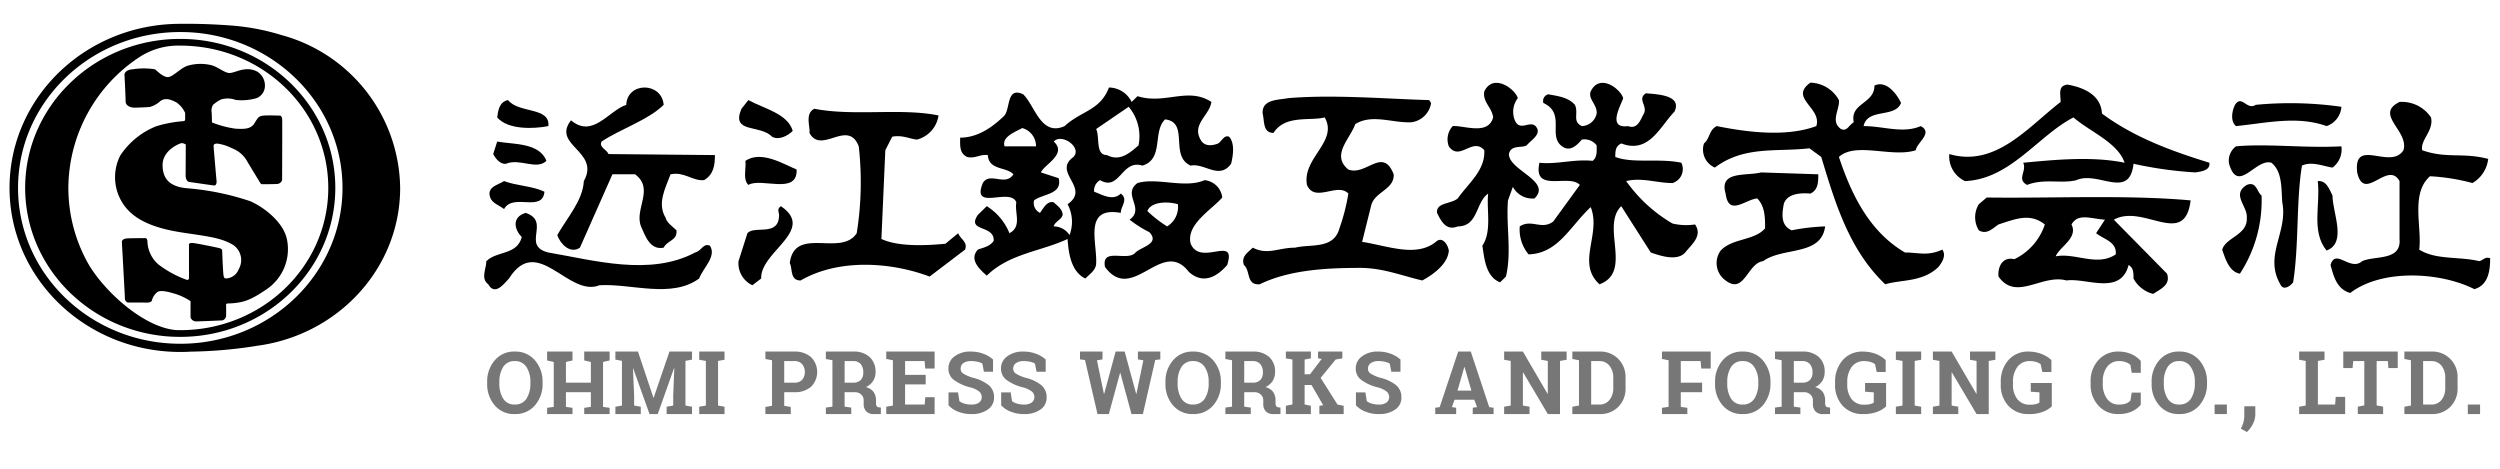 <svg xmlns="http://www.w3.org/2000/svg" width="320" height="60" viewBox="0 0 320 60">
  <g transform="translate(-146 -366)">
    <rect width="320" height="60" transform="translate(146 366)" fill="none"/>
    <g>
      <path d="M178.05,391.76a33.783,33.783,0,0,0-8.06-1.66c-1.98-.16-3.17-.98-3.18-2.95s2.22-2.8,2.42-2.83a1.038,1.038,0,0,1,.55.18l-.02,3.96c0,.4.16.8.51.84s2.87.42,3.15.44.31-.45.31-.45-.39-4.36-.39-4.62.27-.29.51-.29a6,6,0,0,1,1.85.6,3.678,3.678,0,0,1,1.88,1.57c.49.84,1.59,2.62,1.69,2.8a.588.588,0,0,0,.22.23s1.42,0,1.96-.03a.717.717,0,0,0,.66-.49s.03-7.23.01-7.77-.34-.49-.34-.49-1.49-.06-2.06,0-.67.18-1.13.95-1.27.79-2.45.72a12.716,12.716,0,0,1-3.01-.8s-.01-.93-.04-1.28a1.429,1.429,0,0,1,.18-.97,4.95,4.95,0,0,1,1-.68,2.932,2.932,0,0,1,1.89.05,6.747,6.747,0,0,0,2.72-.24,1.711,1.711,0,0,0,1.03-1.65,2.088,2.088,0,0,0-.98-1.73,2.6,2.6,0,0,0-1.58-.29c-.69.06-1.3.38-1.87.46s-1.38-.62-2.25-.95a5.848,5.848,0,0,0-3.16.01c-.89.24-1.85,1.37-2.5,1.46s-1.42-.76-1.74-.99a9.039,9.039,0,0,0-2.84,0c-.97.06-1.06.62-1.06.62s.15,2.94.15,3.5.66.8,1.18.79,1.61-.05,1.92-.09a3.206,3.206,0,0,0,1.33-.74c.69-.51,1.38-.18,2.05.14a3.288,3.288,0,0,1,1.14,1.37v.84c-.01.07-.03.2-.25.21a15.805,15.805,0,0,0-3.45.65,9.922,9.922,0,0,0-4.61,3.75,6.151,6.151,0,0,0,.97,6.95c2.23,2.4,6.38,2.81,8.62,3.15s3.61.58,4.89,1.36a2.343,2.343,0,0,1,.67,3.12,1.793,1.793,0,0,1-1.41,1.13c-.38.08-.46-.04-.52-.38s-.17-2.93-.17-3.13-.14-.29-.36-.35-3.07-.66-3.49-.66-.4.19-.4.19v4.28a.223.223,0,0,1-.31.24,13.357,13.357,0,0,1-3.6-1.96,4.061,4.061,0,0,1-1.41-2.95c-.03-.46-.27-.42-.27-.42s-1.38,0-2.23.03-.77.5-.77.5.39,6.93.39,7.25a.557.557,0,0,0,.35.46l2.46.01c.57,0,.65-.23.66-.35a2.059,2.059,0,0,1,.6-.93c.44-.45,1.75-.02,2.58.23a7.638,7.638,0,0,1,1.73.86l.02.01v2.07a.744.744,0,0,0,.67.52c.52,0,3.4-.13,3.4-.13a.651.651,0,0,0,.47-.49c.03-.23.02-1.02.01-1.58a.216.216,0,0,1,.16-.09c2.09-.07,2.96-.41,5.15-1.91a6.193,6.193,0,0,0,2.47-6.34C182.26,394.47,179.91,392.59,178.05,391.76Z"/>
      <path d="M169.07,408.26l-.53-.01c-4.21-.34-9.41-5.14-11.37-8.72a19.783,19.783,0,0,1-2.42-9.48,20.166,20.166,0,0,1,8.96-16.65,9.082,9.082,0,0,1,5.36-1.56c10.47,0,18.95,8.15,18.95,18.21S179.54,408.26,169.07,408.26Zm0-37.28-.68.01c-10.64.34-19.17,8.75-19.17,19.06s8.53,18.72,19.17,19.06l.68.01c10.97,0,19.85-8.54,19.85-19.07S180.04,370.98,169.07,370.98Z" fill-rule="evenodd"/>
      <path d="M171.08,409.91q-.99.09-2.01.09c-11.46,0-20.76-8.93-20.76-19.95s9.3-19.95,20.76-19.95q1.02,0,2.01.09c10.52.97,18.76,9.49,18.76,19.86S181.6,408.94,171.08,409.91Zm10.99-39.41a29.35,29.35,0,0,0-6.06-1.2c-3.82-.31-6.55-.25-6.55-.25h-.39c-12.07,0-21.85,9.4-21.85,21s9.78,21,21.85,21c.45,0,.89-.01,1.33-.04a58.556,58.556,0,0,0,8.34-.72l.01-.01c10.42-1.3,18.47-9.86,18.47-20.23A20.53,20.53,0,0,0,182.07,370.5Z" fill-rule="evenodd"/>
    </g>
    <g>
      <path d="M339.14,385.72c.25-1.23,1.64-.74,2.27-1.11.63-.74,2.02-1.48,1.14-2.47-.76-.74-2.02.74-2.65-.74a2.894,2.894,0,0,1,.38-2.84c-.38-1.23-3.16-3.21-4.29-.86-.25,1.35,1.01,2.09,1.13,3.33-.63,2.35-3.78.99-5.17,1.11a2.5,2.5,0,0,0-.5,2.59c1.39,1.98,3.03-1.23,4.54.5.13,2.59-2.02,4.2-3.4,6.17-.89.74-2.78.5-2.65,1.85.5.99,1.13,2.35,2.65,1.73,2.64,0,2.27-3.08,3.9-4.2-.25,1.98.51,4.82-.75,6.67.25,1.48.38,3.95,2.27,4.69l.75-.74c.76-3.21,0-6.42.26-9.75l.63-1.73a2.816,2.816,0,0,0,2.77,1.48C344.69,389.18,339.14,387.82,339.14,385.72Z"/>
      <path d="M360.08,394.61a19,19,0,0,1-5.93-5.43c2.01-.5,3.91.25,5.93.25a1.864,1.864,0,0,0,1.13-2.6c-2.9-.61-6.18.13-8.45-.74,0-.74,0-1.36.76-1.73,3.53,1.36,4.92-2.1,6.81-4.07,1.01-2.1-2.15-2.22-3.66-2.35-1.14.74.25,1.61-.25,2.6-.38.61-.76,2.09-2.02,1.6-2.77.37-.88-2.72-.63-3.58-.38-1.23-3.03-3.21-4.16-.86-.38.98.88,1.72.76,2.84a2.008,2.008,0,0,1-1.9,1.6c-1.26-.62-.37-1.6-.88-2.72-.88-.98-2.14-1.11-3.41-1.35a.883.883,0,0,0-.63,1.11c2.91,1.36.51,4.2,2.4,5.55,1.01.75,1.89-.12,2.52-.86a1.922,1.922,0,0,1,1.9.74c0,.62.12,1.48-.51,1.98-2.39-.25-4.66.49-6.81.24-.88,3.95,3.79,1.36,5.17,2.84l-3.41,4.69c-1.51,1.12-2.77-.37-4.28.62a4.924,4.924,0,0,0,1.13,3.58c3.79-.12,5.3-3.58,7.95-6.05,1.39,3.46-1.89,7.16,1.13,9.88,4.29-1.6.13-7.41,2.78-10l3.78,5.93c1.39.49,3.41,1.11,4.41,0,.76-.99,2.27-2.1,1.26-3.59A7.613,7.613,0,0,1,360.08,394.61Z"/>
      <path d="M389.84,398.32c-4.67-2.72-6.94-7.66-8.46-12.23,2.15-1.97,6.81.13,9.84-.86.13-.99,2.27-2.22.63-3.09-2.27.99-4.79,0-7.31,0,.5-2.35,4.03-.99,4.79-2.96-.5-1.11-1.89-2.97-3.4-2.22,0,2.34-3.16,2.22-2.65,4.69-.63.37-.88,1.23-1.64.86-1.39-.99-.13-2.47-.26-3.7a4.291,4.291,0,0,0-3.65-2.23c-2.78,1.98,1.51,3.21.76,5.56-3.66,1.36-8.45.87-12.74,0-1.01.49-.88,1.61-1.64,2.22a2.51,2.51,0,0,0,1.39,3.09c3.78-2.84,7.94-1.97,12.1-2.47l1.52,1.11c1.76,5.81,3.53,11.86,8.19,16.3,2.02-.62,4.79-.25,6.81-2.22.5-.62,1.01-1.48.5-2.22C392.73,398.81,391.6,398.32,389.84,398.32Z"/>
      <path d="M410.64,376.83c-1.26.13-.88,1.24-.88,2.22-4.16,3.21-8.33,8.4-14.25,6.67a3.473,3.473,0,0,0,2.02,3.46c5.8-.25,9.33-5.8,13.87-8.15,2.14,1.85,5.67,3.21,6.55,5.8-4.16-.86-9.07-.37-12.98,0,.5,1.11-.89,2.1.5,2.84,2.15-.86,4.42-.12,6.31-.61,2.77-1.24,6.8,2.59,7.31-2.1a49.513,49.513,0,0,0,7.94,1.11c.76-.13,1.9-.25,1.77-1.24-4.79-1.48-9.58-3.21-13.75-6.29C414.93,378.19,412.78,377.2,410.64,376.83Z"/>
      <path d="M223,384.12c2.4-1.61,5.93-2.72,7.95-4.7-.25-2.96-4.67-2.96-4.79,0-2.27.75-4.29,4.33-7.07,1.98-2.52,3.21,3.79,3.95,1.64,7.78-.12,2.47-2.14,4.69-3.4,6.91.38,1.11,1.64,2.47,2.9,1.61l4.16-9.39h2.9c2.52,1.86-.13,4.45.76,6.67.5,1.11,1.13,3.09,2.9,2.72.5-.99,1.76-.87,1.64-2.22-.51-.5-1.26-.99-1.39-1.61-1.13-1.85,0-3.83.63-5.56,1.77-.37,2.77.87,4.29.75,1.26-.75,1.39-1.98,1.39-3.21l-13.62-.13C223.63,385.1,222.63,384.86,223,384.12Z"/>
      <path d="M291.73,384.61c-1.14.99-2.4,2.1-4.04,1.24-1.51,0-.88-2.23-1.38-3.34l4.16-2.84A5.845,5.845,0,0,1,291.73,384.61Zm-9.08,7.53a4.774,4.774,0,0,1,.25,3.95,2.411,2.411,0,0,0-2.02-1.11c.13-.62,1.01-.86,1.14-1.48,0-.74-.76-1.23-1.14-1.6-.88-.25-1.38.86-1.76,1.35a1.4,1.4,0,0,1-.76-1.6c1.14-.87,3.66-.74,3.15-2.84l-2.27-.74c.38-.99,3.41-2.35,1.64-3.95,1.01-1.11,3.66.74,2.53,1.97C280.63,388.07,285.68,390.04,282.65,392.14Zm-8.07-7.41c-.38-1.23,1.39-1.85,2.27-2.34a2.406,2.406,0,0,1,1.76,2.34Zm27.36-.37c-.63.25-1.76.5-2.27-.49-1.13-1.98,1.14-3.09,1.39-4.82-3.03-1.97-5.93.37-9.46-.74l-.75.74a3.273,3.273,0,0,0-2.9-1.85c-1.14,2.97-3.54,2.97-5.68,4.94-3.03,1.36-3.78-2.59-5.3-4.07-2.14-.99-1.63,1.72-2.39,2.71-1.64,1.61-3.53,2.84-5.68,2.84,0,.99-.12,1.98.89,2.47,1.01.25,1.64-.37,2.65-.24.12,1.97,2.39,1.48,3.27,2.46-1.01,1.61-3.02-.37-3.91,1.12-1.51,3.7,3.54.49,4.29,2.47-.25,1.35.76,3.08-.88,3.95a7.32,7.32,0,0,0-2.9-3.46l-1.14,1.11c-1.51,2.22,2.15,1.23,2.02,3.33-.5.75-1.39.87-2.02,1.12-1.13,1.23.13,2.46,1.14,3.33,2.9-2.84,6.93-3.09,10.34-4.69.13,1.97.5,4.2,2.27,5.06.63-.62,1.39-1.11,1.39-1.98.12-2.71-1.64-7.28,3.15-6.42,0-.86,1.01-1.72,0-2.47-1.01.99-2.4.13-3.41-.24a1.51,1.51,0,0,1,.76-1.48c2.52,1.48,2.77-2.72,5.42-1.86,2.78-.86,1.26-4.32,2.9-5.92,3.16.37.51,4.69,3.28,5.92,1.77-.37,3.66,1.86,5.17-.24.25-.99.51-2.6-.25-3.46C302.7,383.25,302.45,383.99,301.94,384.36Z" fill-rule="evenodd"/>
      <path d="M329.94,396.83c-2.53,2.23-6.31.62-9.59.13l1.14-4.57c.38-1.85,3.02-2.1,2.9-4.08-1.39-3.58-3.53.25-5.8-.61-2.27-1.85.25-3.95.88-5.81,2.14-1.35,4.79-.12,7.19-.24a2.928,2.928,0,0,0,2.52-2.47l-.25-.37c-5.17-.13-12.11-.74-18.03-.25-1.26.25-3.41.12-3.28,1.98.25.98,0,2.47,1.39,2.47,1.51-2.35,4.66-1.49,6.55-1.98,1.77,3.09-2.9,5.19-2.27,8.64,1.01,2.35,3.91-.37,5.3,1.11a25.682,25.682,0,0,1-1.14,4.45c-.75,2.72-3.65,1.97-5.67,2.47-2.14,0-3.53.99-5.42,0-.63.62-1.52,1.11-1.14,2.22.88.74.25,2.59,2.02,2.47,3.78-1.85,8.57-2.1,12.86-2.1,2.9,0,5.3.99,7.95,1.61,1.38-.74,3.28-2.1,3.4-3.83C331.33,397.33,330.69,396.34,329.94,396.83Z"/>
      <path d="M216.19,382.14c.26-2.47-3.78-1.6-5.17-3.33-1.13.24-1.26,1.36-1.38,2.22C211.02,382.63,214.3,382.51,216.19,382.14Z"/>
      <path d="M244.82,383.5c.88.49,2.02-.12,2.65-.74-.63-2.22-3.66-2.84-5.68-3.95l-.88,1.11C239.52,383.13,243.31,381.89,244.82,383.5Z"/>
      <path d="M443.8,382.14a2.806,2.806,0,0,0,1.9-2.47,46.361,46.361,0,0,0-10.97-.25c-1.14.75-1.77-1.35-2.65,0-.38.75-.63,2.1.13,2.72C435.99,381.77,440.02,380.78,443.8,382.14Z"/>
      <path d="M463.35,399.43c-2.52-.62-5.55-.13-7.69-1.48.38-2.84-1.14-7.17,1.38-9.39a26.192,26.192,0,0,1,5.43.87,4.1,4.1,0,0,0,2.02-3.09c-3.28-.86-5.3,0-8.45-1.11-.26-1.36,1.51-2.47,1.13-4.2a4.485,4.485,0,0,0-4.03-1.98c-3.28,1.61,1.26,3.71.5,6.18-1.64,2.59-6.43-1.73-5.92,2.84.88,3.95,3.9-1.61,5.42,1.11v7.41c.25,2.84-3.16,2.1-4.79,2.84-1.52,1.36-3.41-1.73-4.04.49.38,1.36.76,3.09,2.52,3.58,4.04-3.09,11.48-2.71,15.89-.49,1.77-.5,2.02-2.35,2.02-3.95C464.11,398.81,463.86,399.3,463.35,399.43Z"/>
      <path d="M267.01,397.2c-2.65.25-6.05.38-8.19-.61l.5-11.36.88-1.73c1.26-.25,2.15.25,3.16.37a3.733,3.733,0,0,0,2.77-3.09c-4.79-.99-10.84.13-15.89-.86-1.26.62-.5,2.34-.63,3.09,1.51,2.84,4.92-1.86,6.31,1.72a41.141,41.141,0,0,1-.26,11.12c-2.01,3.08-7.94-.99-8.57,3.82.38.74,0,2.23,1.39,2.23,4.91-2.84,11.6-2.35,16.51-.5l4.54-3.45c.38-.99-.63-1.36-.88-2.1Z"/>
      <path d="M210.77,386.96c1.77-.74,3.91.86,5.17-.37-.88-2.35-4.29-2.1-6.3-2.47l-.51,1.6C209.38,386.22,210.02,387.08,210.77,386.96Z"/>
      <path d="M445.7,384.73c-4.67.25-9.46-.37-13.49,0a2.261,2.261,0,0,0-.89,2.23c1.14,3.95,3.41-.74,5.42-.13,1.39,1.11,1.26,3.21,1.39,5.07.76,3.82-2.39,6.79-.25,10.49.38.86,1.26.25,1.64-.25.76-4.81.38-10.37,1.13-14.94,1.26-.61,2.9.13,3.91.25A2.891,2.891,0,0,0,445.7,384.73Z"/>
      <path d="M241.79,389.67c1.64-.99,6.31,1.36,6.18-1.97-1.76-.74-4.54-2.47-6.56-1.11C241.54,387.57,241.04,388.93,241.79,389.67Z"/>
      <path d="M374.32,392.14c.38-1.36,2.15-1.48,3.41-1.36,1.01-.49,1.01-1.48,1.01-2.47l-7.32-.24c-1.89.49-5.42-.25-4.54,2.71.38,2.97,2.52.75,4.04.62,1.01.99,1.01,2.47,1.01,3.83-1.39,1.6-4.16,1.23-5.68,2.84a2.721,2.721,0,0,0,.63,3.83c2.4,1.85,2.78-2.23,4.8-2.47,2.52-1.85,7.44-.62,7.94-4.45a26.68,26.68,0,0,0-4.29.5C373.95,394.86,374.07,393.5,374.32,392.14Z"/>
      <path d="M295.39,394.98a15.66,15.66,0,0,1-2.53-1.97c.51-1.24,2.65-1.24,3.91-.87A2.912,2.912,0,0,1,295.39,394.98Zm3.02,2.22c-.63-2.47,2.65-4.32,4.04-5.92a2.521,2.521,0,0,0-2.27-2.22c-2.52,1.11-6.06-.38-8.58.37-2.02,1.48,1.01,3.21-1.01,4.69a14.748,14.748,0,0,0,2.53,1.6c1.38,1.48-1.01,1.86-1.77,2.6-1.01,1.23-4.41-.74-3.91,1.85,3.53,4.81,7.31-3.83,10.72.62,1.76,1.6,3.53.74,4.92-.87C304.34,395.97,299.67,400.17,298.41,397.2Z" fill-rule="evenodd"/>
      <path d="M210.52,392.76c1.13-2.1,4.92.49,5.17-2.22-1.51-.74-3.53-.74-5.17-1.36-.76.49-2.27.74-1.77,2.1C209.01,392.02,209.89,392.27,210.52,392.76Z"/>
      <path d="M444.56,391.03c-.38-.74-.76-1.97-1.89-1.85.38,2.96-.88,6.42,1.13,8.89C446.45,397.08,444.56,393.25,444.56,391.03Z"/>
      <path d="M433.59,389.67c-2.02,1.24.13,2.72,0,4.2.13,2.22-2.65,2.47-3.15,4.08.38,1.11.88,2.84,2.27,3.08a17.138,17.138,0,0,0,2.77-10C434.85,390.54,434.85,389.18,433.59,389.67Z"/>
      <path d="M416.82,398.56c-2.4,1.61-5.17-.24-7.69.25.5-1.23,2.9-2.35,2.02-4.08.88-1.48,2.39-.74,4.28-.61l-1.13,1.73C415.43,396.71,416.95,396.96,416.82,398.56Zm-16.52-7.28-1.01.86a3.187,3.187,0,0,0,0,3.34c1.01.61,1.77-.25,2.52-.75,2.27-.74,4.04-1.48,5.93,0a7.548,7.548,0,0,1-3.91,4.45c-1.51-.37-2.14.99-2.02,2.22,2.27,3.21,5.55-.37,8.71.5,2.52-.37,6.93,1.97,7.94-1.98.63.37.63.99.63,1.73a3.937,3.937,0,0,0,2.52,1.97c.88-.61,2.27-1.11,1.77-2.59l-6.81-6.91c3.78-2.1,9.08,3.7,9.83-2.47C418.21,390.91,408.62,391.4,400.3,391.28Z" fill-rule="evenodd"/>
      <path d="M245.95,392.39c-.63.49-.12.74-.25,1.48-.25,2.35-3.15.99-4.03,1.98l-1.14,3.58a3.108,3.108,0,0,0,1.77,3.08l1.13-.86C243.31,398.19,250.49,395.48,245.95,392.39Z"/>
      <path d="M234.98,398.32c-5.8,3.08-12.99.98-18.79,0-3.53-.87.38-3.96-2.9-5.07-1.76.5-1.51,2.1-.5,3.09-.63,2.35-3.15,1.73-4.54,3.09,0,.98-.76,2.22.25,2.96.88,1.6,2.15-.25,2.65-.74,3.66-5.8,7.57,2.47,11.6.86,4.04-.24,9.21,1.73,12.74-.86.5-1.36,2.27-2.84,1.38-4.2C235.99,397.08,235.87,398.07,234.98,398.32Z"/>
    </g>
    <g>
      <path d="M213.89,415.06a3.529,3.529,0,0,1-.5,1.97,1.7,1.7,0,0,1-1.5.75,1.641,1.641,0,0,1-1.48-.75,3.529,3.529,0,0,1-.49-1.97v-.14a3.481,3.481,0,0,1,.49-1.95,1.641,1.641,0,0,1,1.48-.75,1.692,1.692,0,0,1,1.49.75,3.4,3.4,0,0,1,.51,1.95Zm1.56-.12a4.106,4.106,0,0,0-.98-2.82,3.27,3.27,0,0,0-2.58-1.12,3.2,3.2,0,0,0-2.56,1.12,4.1,4.1,0,0,0-.97,2.82v.12a4.109,4.109,0,0,0,.97,2.83,3.207,3.207,0,0,0,2.56,1.11,3.262,3.262,0,0,0,2.58-1.11,4.115,4.115,0,0,0,.98-2.83Z" fill="#777" fill-rule="evenodd"/>
      <path d="M216.88,412.33v5.75l-.85.12v.8h3.25v-.8l-.84-.12V416.2h3.19v1.88l-.85.12v.8h3.25v-.8l-.84-.12v-5.75l.84-.19V411h-3.25v1.14l.85.19v2.65h-3.19v-2.65l.84-.19V411h-3.25v1.14Z" fill="#777" fill-rule="evenodd"/>
      <path d="M232.17,416.66v1.25l-.84.15V419h3.25v-.94l-.84-.15v-5.72l.84-.16V411h-2.89l-2.02,5.91h-.03L227.66,411h-2.89v1.03l.84.16v5.72l-.84.15V419h3.25v-.94l-.85-.15v-1.25l-.15-3.5h.03l2.09,5.84h1.05l2.09-5.88.03.02Z" fill="#777" fill-rule="evenodd"/>
      <path d="M236.35,412.2v5.71l-.85.15V419h3.24v-.94l-.83-.15V412.2l.83-.15V411H235.5v1.05Z" fill="#777" fill-rule="evenodd"/>
      <path d="M246.38,412.22h1.31a1.229,1.229,0,0,1,.99.4,1.588,1.588,0,0,1,.34,1,1.5,1.5,0,0,1-.34.99,1.247,1.247,0,0,1-.99.37h-1.31ZM244.82,411h-.85v.95l.85.16v5.83l-.85.15V419h3.25v-.91l-.84-.15V416.2h1.31a3.108,3.108,0,0,0,2.13-.7,2.68,2.68,0,0,0,0-3.78,3.118,3.118,0,0,0-2.13-.72Z" fill="#777" fill-rule="evenodd"/>
      <path d="M254.11,412.22h1.11a1.219,1.219,0,0,1,.96.39,1.6,1.6,0,0,1,.32,1.03,1.412,1.412,0,0,1-.32,1,1.307,1.307,0,0,1-.99.34h-1.08ZM252.55,411h-.84v.95l.84.16v5.94l-.84.12V419h3.25v-.83l-.85-.12V416.2h1.28a1.2,1.2,0,0,1,.85.3,1.031,1.031,0,0,1,.31.78v.41a1.363,1.363,0,0,0,.31.95,1.342,1.342,0,0,0,1.08.36h.81v-.83l-.18-.03a.423.423,0,0,1-.35-.14.689.689,0,0,1-.09-.38v-.37a1.907,1.907,0,0,0-.31-1.08,1.735,1.735,0,0,0-.99-.62,2.046,2.046,0,0,0,1.24-1.96,2.476,2.476,0,0,0-.77-1.9,2.968,2.968,0,0,0-2.08-.69Z" fill="#777" fill-rule="evenodd"/>
      <path d="M264.49,413.98h-2.64v-1.76h2.5l.08.95h1.2V411h-6.19v.95l.85.16v5.8l-.85.15V419h6.19v-2.16h-1.19l-.08.94h-2.51V415.2h2.64Z" fill="#777" fill-rule="evenodd"/>
      <path d="M273.11,412.02a3.669,3.669,0,0,0-1.25-.74,4.483,4.483,0,0,0-1.62-.28,3.266,3.266,0,0,0-2.05.61,1.848,1.848,0,0,0-.79,1.53,1.761,1.761,0,0,0,.71,1.5,5.956,5.956,0,0,0,2.11.95,3.019,3.019,0,0,1,1.11.52.9.9,0,0,1,.33.72.853.853,0,0,1-.34.7,1.58,1.58,0,0,1-.97.25,2.867,2.867,0,0,1-.91-.12,1.74,1.74,0,0,1-.64-.32l-.17-1.11h-1.22v1.64a3.12,3.12,0,0,0,1.25.83,4.316,4.316,0,0,0,1.69.3,3.449,3.449,0,0,0,2.09-.58,1.82,1.82,0,0,0,.8-1.58,1.97,1.97,0,0,0-.67-1.53,5.168,5.168,0,0,0-1.97-.94,4.785,4.785,0,0,1-1.28-.54.723.723,0,0,1-.36-.64.885.885,0,0,1,.34-.71,1.746,1.746,0,0,1,1.02-.26,3.837,3.837,0,0,1,.83.09,2.293,2.293,0,0,1,.59.22l.2,1.05h1.17Z" fill="#777" fill-rule="evenodd"/>
      <path d="M279.85,412.02a3.669,3.669,0,0,0-1.25-.74,4.5,4.5,0,0,0-1.63-.28,3.255,3.255,0,0,0-2.04.61,1.858,1.858,0,0,0-.8,1.53,1.769,1.769,0,0,0,.72,1.5,5.873,5.873,0,0,0,2.11.95,3.1,3.1,0,0,1,1.11.52.9.9,0,0,1,.33.72.862.862,0,0,1-.35.7,1.56,1.56,0,0,1-.97.25,2.764,2.764,0,0,1-.9-.12,1.663,1.663,0,0,1-.64-.32l-.17-1.11h-1.22v1.64a3.053,3.053,0,0,0,1.25.83,4.3,4.3,0,0,0,1.68.3,3.481,3.481,0,0,0,2.1-.58,1.812,1.812,0,0,0,.79-1.58,1.97,1.97,0,0,0-.67-1.53,5.1,5.1,0,0,0-1.97-.94,4.786,4.786,0,0,1-1.28-.54.723.723,0,0,1-.36-.64.866.866,0,0,1,.35-.71,1.711,1.711,0,0,1,1.01-.26,3.77,3.77,0,0,1,.83.09,2.293,2.293,0,0,1,.59.22l.21,1.05h1.17Z" fill="#777" fill-rule="evenodd"/>
      <path d="M294.52,411h-2.87v1l.7.12-.89,4.29-.03.01L289.96,411H288.8l-1.47,5.42-.03-.01-.89-4.29.71-.12v-1h-2.88v1l.64.08,1.6,6.92h1.45l1.44-5.27h.03l1.43,5.27h1.46l1.58-6.92.65-.08Z" fill="#777" fill-rule="evenodd"/>
      <path d="M300.71,415.06a3.528,3.528,0,0,1-.5,1.97,1.7,1.7,0,0,1-1.5.75,1.641,1.641,0,0,1-1.48-.75,3.529,3.529,0,0,1-.49-1.97v-.14a3.481,3.481,0,0,1,.49-1.95,1.641,1.641,0,0,1,1.48-.75,1.692,1.692,0,0,1,1.49.75,3.4,3.4,0,0,1,.51,1.95Zm1.56-.12a4.106,4.106,0,0,0-.98-2.82,3.27,3.27,0,0,0-2.58-1.12,3.2,3.2,0,0,0-2.56,1.12,4.1,4.1,0,0,0-.97,2.82v.12a4.109,4.109,0,0,0,.97,2.83,3.207,3.207,0,0,0,2.56,1.11,3.262,3.262,0,0,0,2.58-1.11,4.115,4.115,0,0,0,.98-2.83Z" fill="#777" fill-rule="evenodd"/>
      <path d="M305.26,412.22h1.11a1.2,1.2,0,0,1,.95.39,1.553,1.553,0,0,1,.33,1.03,1.37,1.37,0,0,1-.33,1,1.3,1.3,0,0,1-.98.34h-1.08ZM303.7,411h-.85v.95l.85.16v5.94l-.85.12V419h3.25v-.83l-.84-.12V416.2h1.28a1.177,1.177,0,0,1,.84.3,1,1,0,0,1,.32.78v.41a1.362,1.362,0,0,0,.31.95,1.315,1.315,0,0,0,1.08.36h.81v-.83l-.19-.03a.39.39,0,0,1-.34-.14.613.613,0,0,1-.1-.38v-.37a1.907,1.907,0,0,0-.31-1.08,1.707,1.707,0,0,0-.98-.62,2.288,2.288,0,0,0,.92-.78,2.229,2.229,0,0,0,.31-1.18,2.47,2.47,0,0,0-.76-1.9,2.985,2.985,0,0,0-2.08-.69Z" fill="#777" fill-rule="evenodd"/>
      <path d="M310.59,419h3.2v-1.06l-.8-.17v-2.49h.88l1.5,2.59-.49.07V419h3.11v-1.06l-.79-.16-2.16-3.41,1.92-2.35.86-.15V411h-3.11v.87l.47.07-1.5,1.97h-.69v-1.89l.8-.15V411h-3.2v.87l.84.15v5.75l-.84.17Z" fill="#777" fill-rule="evenodd"/>
      <path d="M325.26,412.02a3.669,3.669,0,0,0-1.25-.74,4.5,4.5,0,0,0-1.63-.28,3.255,3.255,0,0,0-2.04.61,1.858,1.858,0,0,0-.8,1.53,1.744,1.744,0,0,0,.72,1.5,5.873,5.873,0,0,0,2.11.95,3.1,3.1,0,0,1,1.11.52.9.9,0,0,1,.33.72.862.862,0,0,1-.35.7,1.56,1.56,0,0,1-.97.25,2.764,2.764,0,0,1-.9-.12,1.663,1.663,0,0,1-.64-.32l-.18-1.11h-1.21v1.64a3.053,3.053,0,0,0,1.25.83,4.3,4.3,0,0,0,1.68.3,3.481,3.481,0,0,0,2.1-.58,1.812,1.812,0,0,0,.79-1.58,1.97,1.97,0,0,0-.67-1.53,5.1,5.1,0,0,0-1.97-.94,4.786,4.786,0,0,1-1.28-.54.723.723,0,0,1-.36-.64.866.866,0,0,1,.35-.71,1.69,1.69,0,0,1,1.01-.26,3.838,3.838,0,0,1,.83.09,2.293,2.293,0,0,1,.59.22l.21,1.05h1.17Z" fill="#777" fill-rule="evenodd"/>
      <path d="M333.43,412.98h.03l.88,3.02h-1.78ZM329.71,419h2.68v-.81l-.55-.08.34-.94h2.53l.35.94-.55.08V419h2.67v-.81l-.56-.08L334.26,411h-1.61l-2.37,7.11-.57.08Z" fill="#777" fill-rule="evenodd"/>
      <path d="M345.68,411h-2.4v1.05l.84.15v4.21h-.03L340.93,411h-2.4v1.05l.84.15v5.71l-.84.15V419h3.25v-.94l-.85-.15v-4.24h.03l3.16,5.33h1.56v-6.8l.85-.15V411Z" fill="#777" fill-rule="evenodd"/>
      <path d="M350.7,412.22a1.586,1.586,0,0,1,1.31.59,2.367,2.367,0,0,1,.49,1.52v1.34a2.4,2.4,0,0,1-.49,1.53,1.578,1.578,0,0,1-1.31.58h-1.03v-5.56ZM348.11,411h-.85v.95l.85.16v5.8l-.85.15V419h3.52a3.211,3.211,0,0,0,2.36-.92,3.271,3.271,0,0,0,.93-2.41v-1.33a3.264,3.264,0,0,0-.93-2.4,3.188,3.188,0,0,0-2.36-.94Z" fill="#777" fill-rule="evenodd"/>
      <path d="M358.73,419h3.25v-.8l-.84-.12V416.2h2.73v-1.22h-2.73v-2.76h2.54l.08.95h1.21V411h-6.24v.95l.85.16v5.97l-.85.12Z" fill="#777" fill-rule="evenodd"/>
      <path d="M371.06,415.06a3.528,3.528,0,0,1-.5,1.97,1.7,1.7,0,0,1-1.5.75,1.641,1.641,0,0,1-1.48-.75,3.529,3.529,0,0,1-.49-1.97v-.14a3.481,3.481,0,0,1,.49-1.95,1.641,1.641,0,0,1,1.48-.75,1.663,1.663,0,0,1,1.48.75,3.328,3.328,0,0,1,.52,1.95Zm1.56-.12a4.155,4.155,0,0,0-.98-2.82,3.27,3.27,0,0,0-2.58-1.12,3.2,3.2,0,0,0-2.56,1.12,4.1,4.1,0,0,0-.97,2.82v.12a4.109,4.109,0,0,0,.97,2.83,3.207,3.207,0,0,0,2.56,1.11,3.262,3.262,0,0,0,2.58-1.11,4.164,4.164,0,0,0,.98-2.83Z" fill="#777" fill-rule="evenodd"/>
      <path d="M375.61,412.22h1.11a1.2,1.2,0,0,1,.95.39,1.553,1.553,0,0,1,.33,1.03,1.37,1.37,0,0,1-.33,1,1.3,1.3,0,0,1-.98.34h-1.08ZM374.05,411h-.85v.95l.85.16v5.94l-.85.12V419h3.25v-.83l-.84-.12V416.2h1.28a1.177,1.177,0,0,1,.84.3,1,1,0,0,1,.32.78v.41a1.363,1.363,0,0,0,.31.95,1.315,1.315,0,0,0,1.08.36h.81v-.83l-.19-.03a.39.39,0,0,1-.34-.14.613.613,0,0,1-.1-.38v-.37a1.907,1.907,0,0,0-.31-1.08,1.707,1.707,0,0,0-.98-.62,2.288,2.288,0,0,0,.92-.78,2.229,2.229,0,0,0,.31-1.18,2.47,2.47,0,0,0-.76-1.9,2.985,2.985,0,0,0-2.08-.69Z" fill="#777" fill-rule="evenodd"/>
      <path d="M387.42,415.02h-2.69v1.12l1.11.08v1.31a1.353,1.353,0,0,1-.45.19,2.752,2.752,0,0,1-.77.08,1.947,1.947,0,0,1-1.61-.71,2.954,2.954,0,0,1-.56-1.89v-.26a3.219,3.219,0,0,1,.56-1.97,1.921,1.921,0,0,1,1.61-.75,3.154,3.154,0,0,1,.8.11,2.24,2.24,0,0,1,.58.28l.22,1.01h1.15v-1.53a3.98,3.98,0,0,0-1.26-.79,4.849,4.849,0,0,0-1.67-.3,3.309,3.309,0,0,0-2.57,1.09,4.163,4.163,0,0,0-.98,2.85v.26a3.889,3.889,0,0,0,.98,2.75,3.392,3.392,0,0,0,2.6,1.05,4.761,4.761,0,0,0,1.84-.3,3.359,3.359,0,0,0,1.11-.68Z" fill="#777" fill-rule="evenodd"/>
      <path d="M389.52,412.2v5.71l-.85.15V419h3.24v-.94l-.83-.15V412.2l.83-.15V411h-3.24v1.05Z" fill="#777" fill-rule="evenodd"/>
      <path d="M400.56,411h-2.4v1.05l.84.15v4.21h-.03L395.81,411h-2.4v1.05l.84.15v5.71l-.84.15V419h3.25v-.94l-.85-.15v-4.24h.03L399,419h1.56v-6.8l.85-.15V411Z" fill="#777" fill-rule="evenodd"/>
      <path d="M408.63,415.02h-2.69v1.12l1.11.08v1.31a1.45,1.45,0,0,1-.45.19,2.843,2.843,0,0,1-.77.08,1.947,1.947,0,0,1-1.61-.71,2.954,2.954,0,0,1-.56-1.89v-.26a3.219,3.219,0,0,1,.56-1.97,1.908,1.908,0,0,1,1.61-.75,3.22,3.22,0,0,1,.8.11,2.164,2.164,0,0,1,.57.28l.22,1.01h1.16v-1.53a4.03,4.03,0,0,0-1.27-.79,4.764,4.764,0,0,0-1.67-.3,3.3,3.3,0,0,0-2.56,1.09,4.115,4.115,0,0,0-.98,2.85v.26a3.845,3.845,0,0,0,.98,2.75,3.37,3.37,0,0,0,2.59,1.05,4.78,4.78,0,0,0,1.85-.3,3.468,3.468,0,0,0,1.11-.68Z" fill="#777" fill-rule="evenodd"/>
      <path d="M420.02,412.2a3.473,3.473,0,0,0-1.2-.87,4.052,4.052,0,0,0-1.65-.33,3.309,3.309,0,0,0-2.57,1.09,3.894,3.894,0,0,0-1,2.78v.27a3.877,3.877,0,0,0,1,2.78,3.3,3.3,0,0,0,2.57,1.08,4.045,4.045,0,0,0,1.65-.31,3.257,3.257,0,0,0,1.2-.88v-1.56h-1.16l-.17,1.03a1.507,1.507,0,0,1-.59.38,2.5,2.5,0,0,1-.85.12,1.765,1.765,0,0,1-1.54-.73,3.05,3.05,0,0,1-.55-1.93v-.26a3.047,3.047,0,0,1,.55-1.91,1.87,1.87,0,0,1,1.57-.73,2.287,2.287,0,0,1,.83.14,1.814,1.814,0,0,1,.58.34l.17,1.02h1.16Z" fill="#777" fill-rule="evenodd"/>
      <path d="M426.94,415.06a3.529,3.529,0,0,1-.5,1.97,1.7,1.7,0,0,1-1.5.75,1.641,1.641,0,0,1-1.48-.75,3.529,3.529,0,0,1-.49-1.97v-.14a3.481,3.481,0,0,1,.49-1.95,1.641,1.641,0,0,1,1.48-.75,1.663,1.663,0,0,1,1.48.75,3.329,3.329,0,0,1,.52,1.95Zm1.56-.12a4.155,4.155,0,0,0-.98-2.82,3.27,3.27,0,0,0-2.58-1.12,3.2,3.2,0,0,0-2.56,1.12,4.1,4.1,0,0,0-.97,2.82v.12a4.109,4.109,0,0,0,.97,2.83,3.207,3.207,0,0,0,2.56,1.11,3.262,3.262,0,0,0,2.58-1.11,4.164,4.164,0,0,0,.98-2.83Z" fill="#777" fill-rule="evenodd"/>
      <rect width="1.57" height="1.22" transform="translate(429.47 417.78)" fill="#777"/>
      <path d="M434.68,418h-1.41v1.19a3.626,3.626,0,0,1-.12.9,4.409,4.409,0,0,1-.32.78l.77.43a3.486,3.486,0,0,0,.76-1.02,2.649,2.649,0,0,0,.32-1.17Z" fill="#777" fill-rule="evenodd"/>
      <path d="M446.18,419v-2.2h-1.21l-.07.98h-2.21V412.2l.85-.15V411h-3.25v1.05l.84.15v5.71l-.84.15V419Z" fill="#777" fill-rule="evenodd"/>
      <path d="M445.94,411v2.11h1.19l.08-.89h1.42v5.67l-.83.16V419h3.24v-.95l-.83-.16v-5.67h1.44l.06.89h1.2V411Z" fill="#777" fill-rule="evenodd"/>
      <path d="M457.19,412.22a1.605,1.605,0,0,1,1.32.59,2.362,2.362,0,0,1,.48,1.52v1.34a2.392,2.392,0,0,1-.48,1.53,1.6,1.6,0,0,1-1.32.58h-1.03v-5.56ZM454.6,411h-.84v.95l.84.16v5.8l-.84.15V419h3.51a3.18,3.18,0,0,0,2.36-.92,3.239,3.239,0,0,0,.94-2.41v-1.33a3.232,3.232,0,0,0-.94-2.4,3.157,3.157,0,0,0-2.36-.94Z" fill="#777" fill-rule="evenodd"/>
      <rect width="1.57" height="1.22" transform="translate(461.88 417.78)" fill="#777"/>
    </g>
  </g>
</svg>
